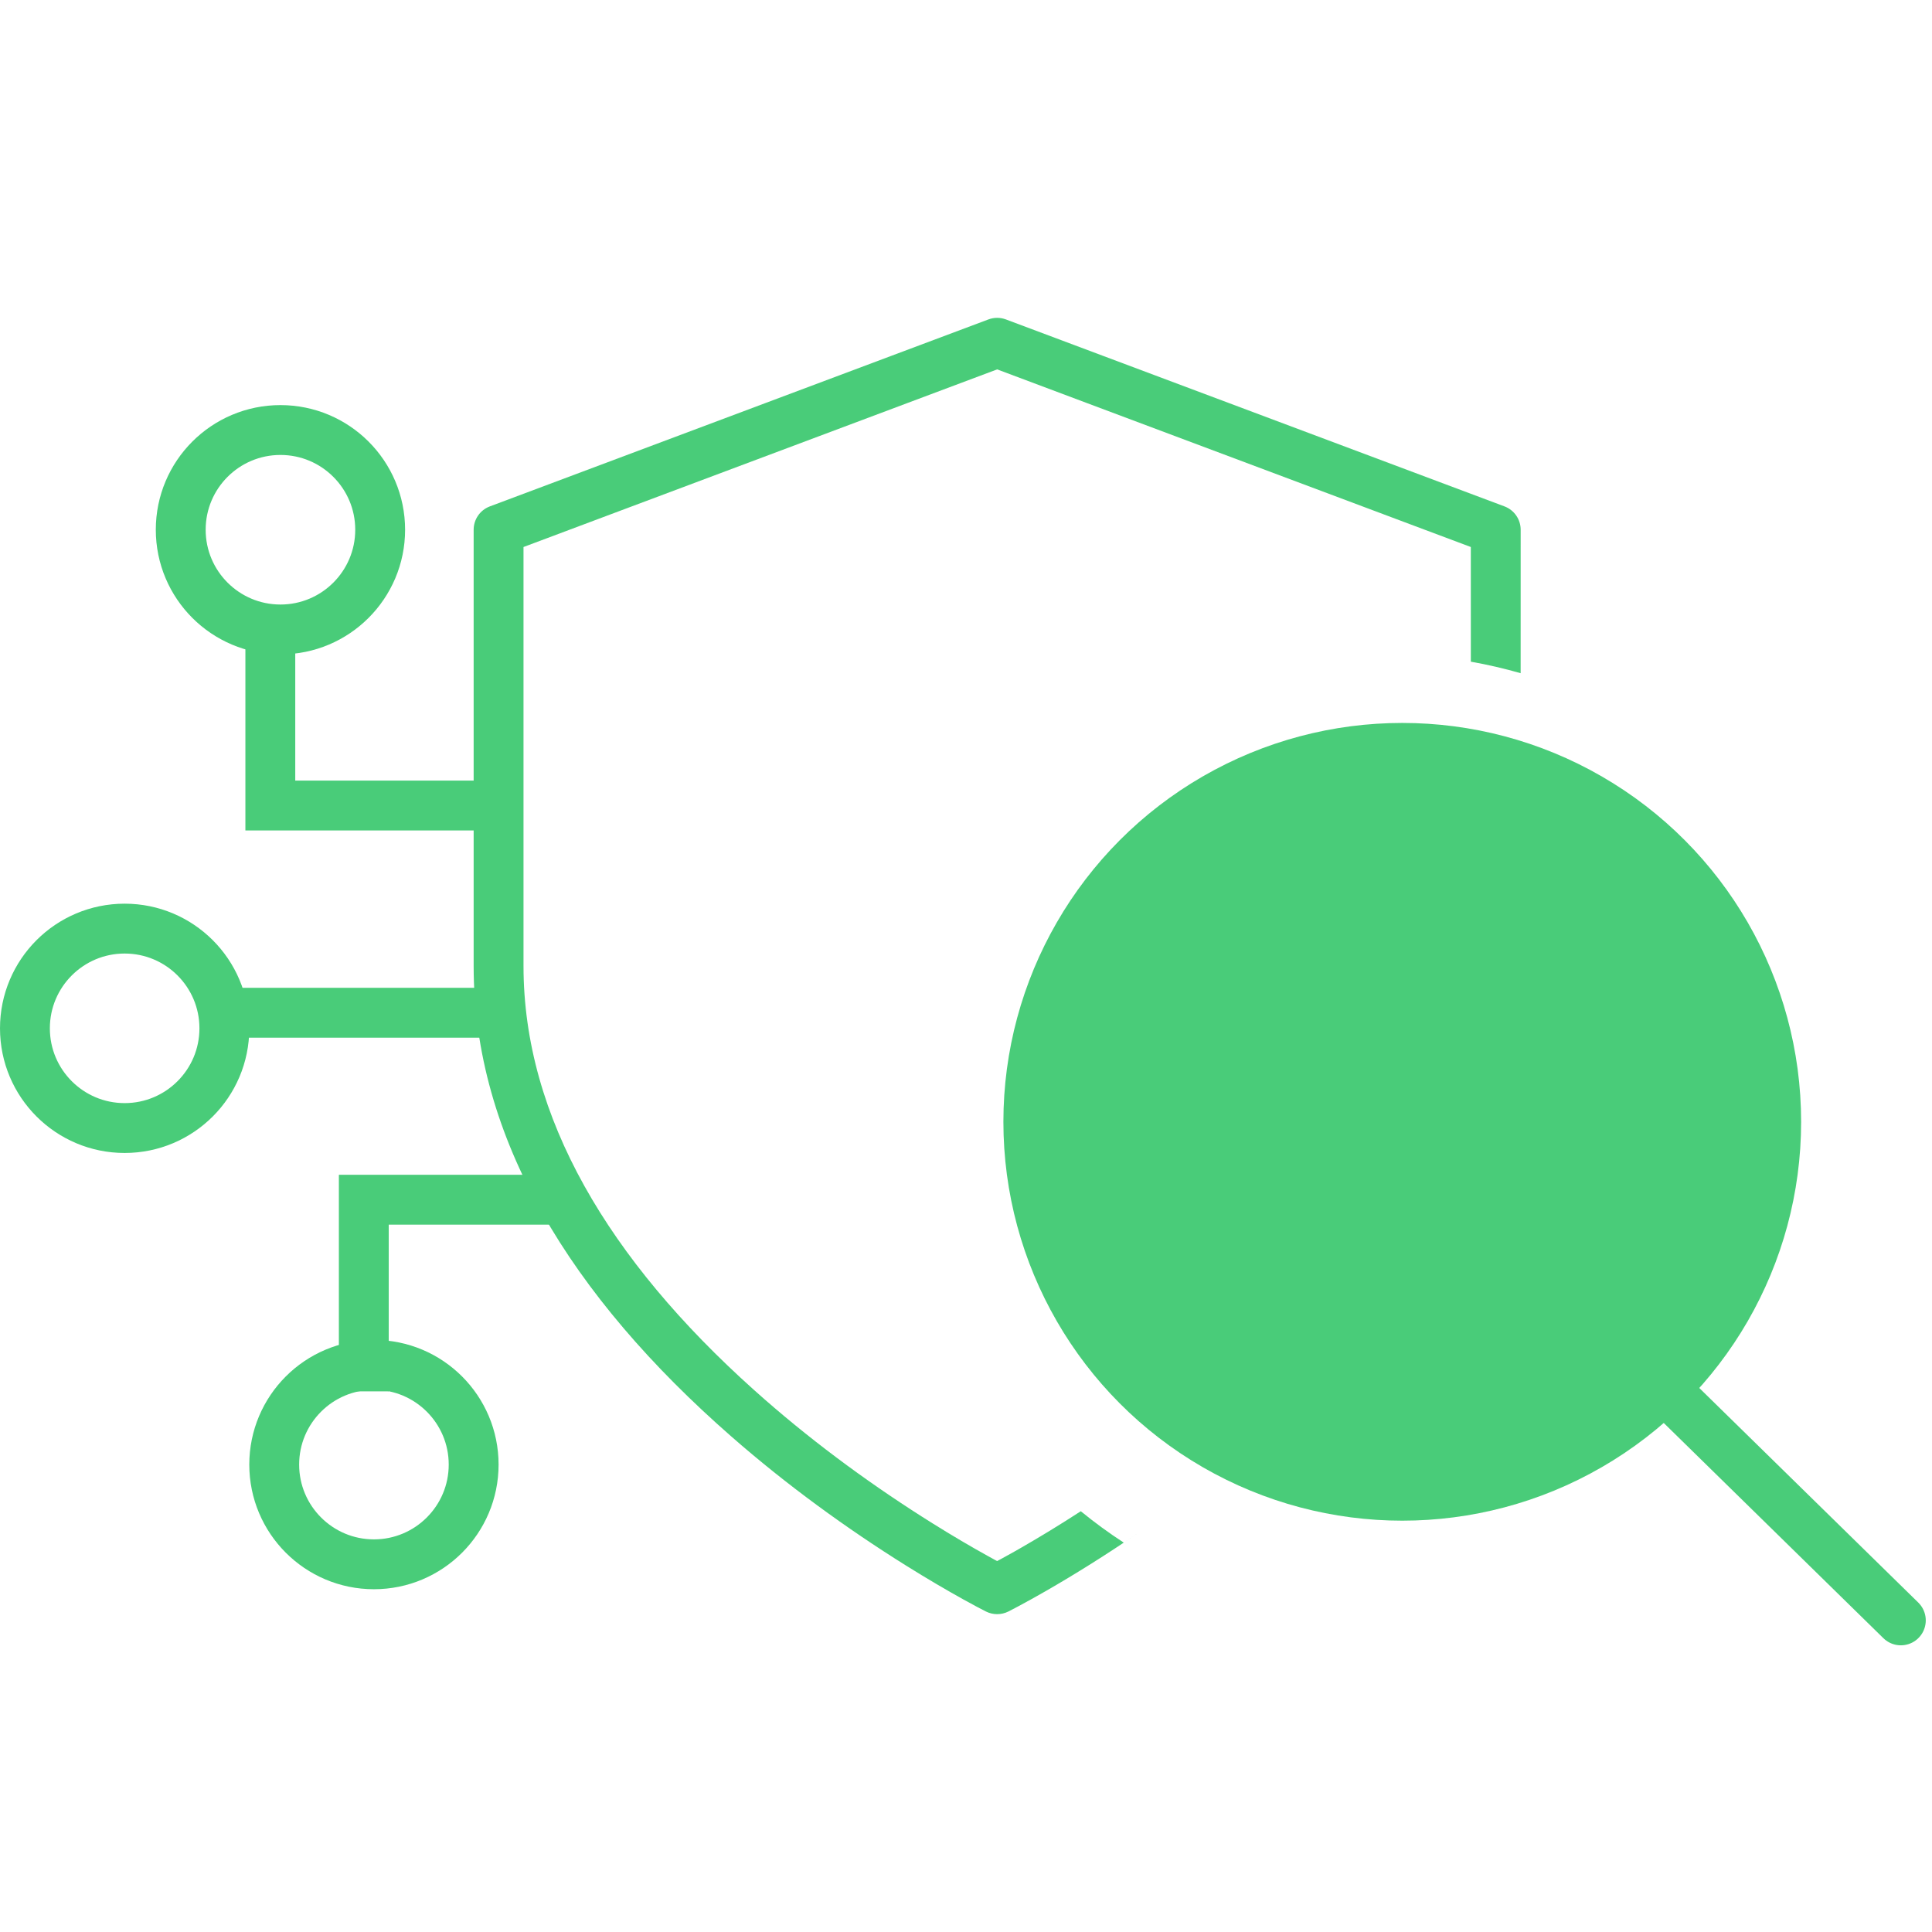 <?xml version="1.0" encoding="UTF-8"?>
<svg width="62px" height="62px" viewBox="0 0 62 62" version="1.1" xmlns="http://www.w3.org/2000/svg" xmlns:xlink="http://www.w3.org/1999/xlink">
    <title>Vulnerability Scanning</title>
    <g id="Page-1" stroke="none" stroke-width="1" fill="none" fill-rule="evenodd">
        <g id="Vulnerability-Scanning">
            <rect id="Rectangle" x="0" y="0" width="62" height="62"></rect>
            <circle id="Oval" stroke="#49CC79" stroke-width="1.6" cx="9" cy="17" r="3.2"></circle>
            <circle id="Oval-Copy-2" stroke="#49CC79" stroke-width="1.6" cx="4" cy="33" r="3.2"></circle>
            <circle id="Oval-Copy-3" stroke="#49CC79" stroke-width="1.6" cx="12" cy="47" r="3.2"></circle>
            <line x1="7.5" y1="32.5" x2="15.5" y2="32.5" id="Line-7" stroke="#49CC79" stroke-width="1.6" stroke-linecap="square"></line>
            <polyline id="Line-7-Copy" stroke="#49CC79" stroke-width="1.6" stroke-linecap="square" points="11.675 43.85 11.675 38.5 13.979 38.5 17.5 38.5"></polyline>
            <polyline id="Line-7-Copy" stroke="#49CC79" stroke-width="1.6" stroke-linecap="square" transform="translate(11.588, 23.175) scale(1, -1) translate(-11.588, -23.175)" points="8.675 25.85 8.675 20.5 10.979 20.5 14.5 20.5"></polyline>
            <g id="shield-(1)" transform="translate(15.2, 10.2)" fill="#49CC79" fill-rule="nonzero">
                <path d="M17.081,0.051 L20.215,1.226 L33.081,6.051 C33.393,6.168 33.6,6.467 33.6,6.8 L33.599,11.404 C33.077,11.254 32.544,11.13 32.001,11.034 L32,7.354 L19.654,2.725 L16.8,1.654 L1.6,7.354 L1.6,20.8 C1.6,25.656 4.348,30.237 8.984,34.394 L9.327,34.698 C11.042,36.199 12.883,37.534 14.724,38.684 C15.368,39.087 15.965,39.437 16.5,39.733 C16.591,39.783 16.674,39.829 16.749,39.87 L16.799,39.896 L16.923,39.83 C17.054,39.759 17.194,39.681 17.342,39.598 L17.57,39.468 C18.178,39.119 18.82,38.728 19.484,38.297 C19.924,38.657 20.385,38.994 20.863,39.305 L21.347,38.978 C20.303,39.693 19.298,40.32 18.367,40.855 C18.04,41.043 17.745,41.206 17.487,41.344 C17.33,41.428 17.219,41.485 17.158,41.516 C16.933,41.628 16.667,41.628 16.442,41.516 C16.307,41.448 16.063,41.32 15.725,41.133 C15.166,40.823 14.545,40.459 13.876,40.041 C11.967,38.848 10.058,37.464 8.273,35.902 C3.117,31.39 0,26.326 0,20.8 L0,6.8 C0,6.467 0.207,6.168 0.519,6.051 L16.519,0.051 C16.7,-0.017 16.9,-0.017 17.081,0.051 Z" id="Combined-Shape"></path>
            </g>
            <g id="search-(1)" transform="translate(33, 24)" stroke="#49CC79" stroke-linecap="round" stroke-linejoin="round" stroke-width="1.6">
                <circle id="Oval" fill="#49CC79" cx="12" cy="12" r="12"></circle>
                <line x1="28" y1="28" x2="20.75" y2="20.896" id="Path"></line>
            </g>
        </g>
    </g>
</svg>